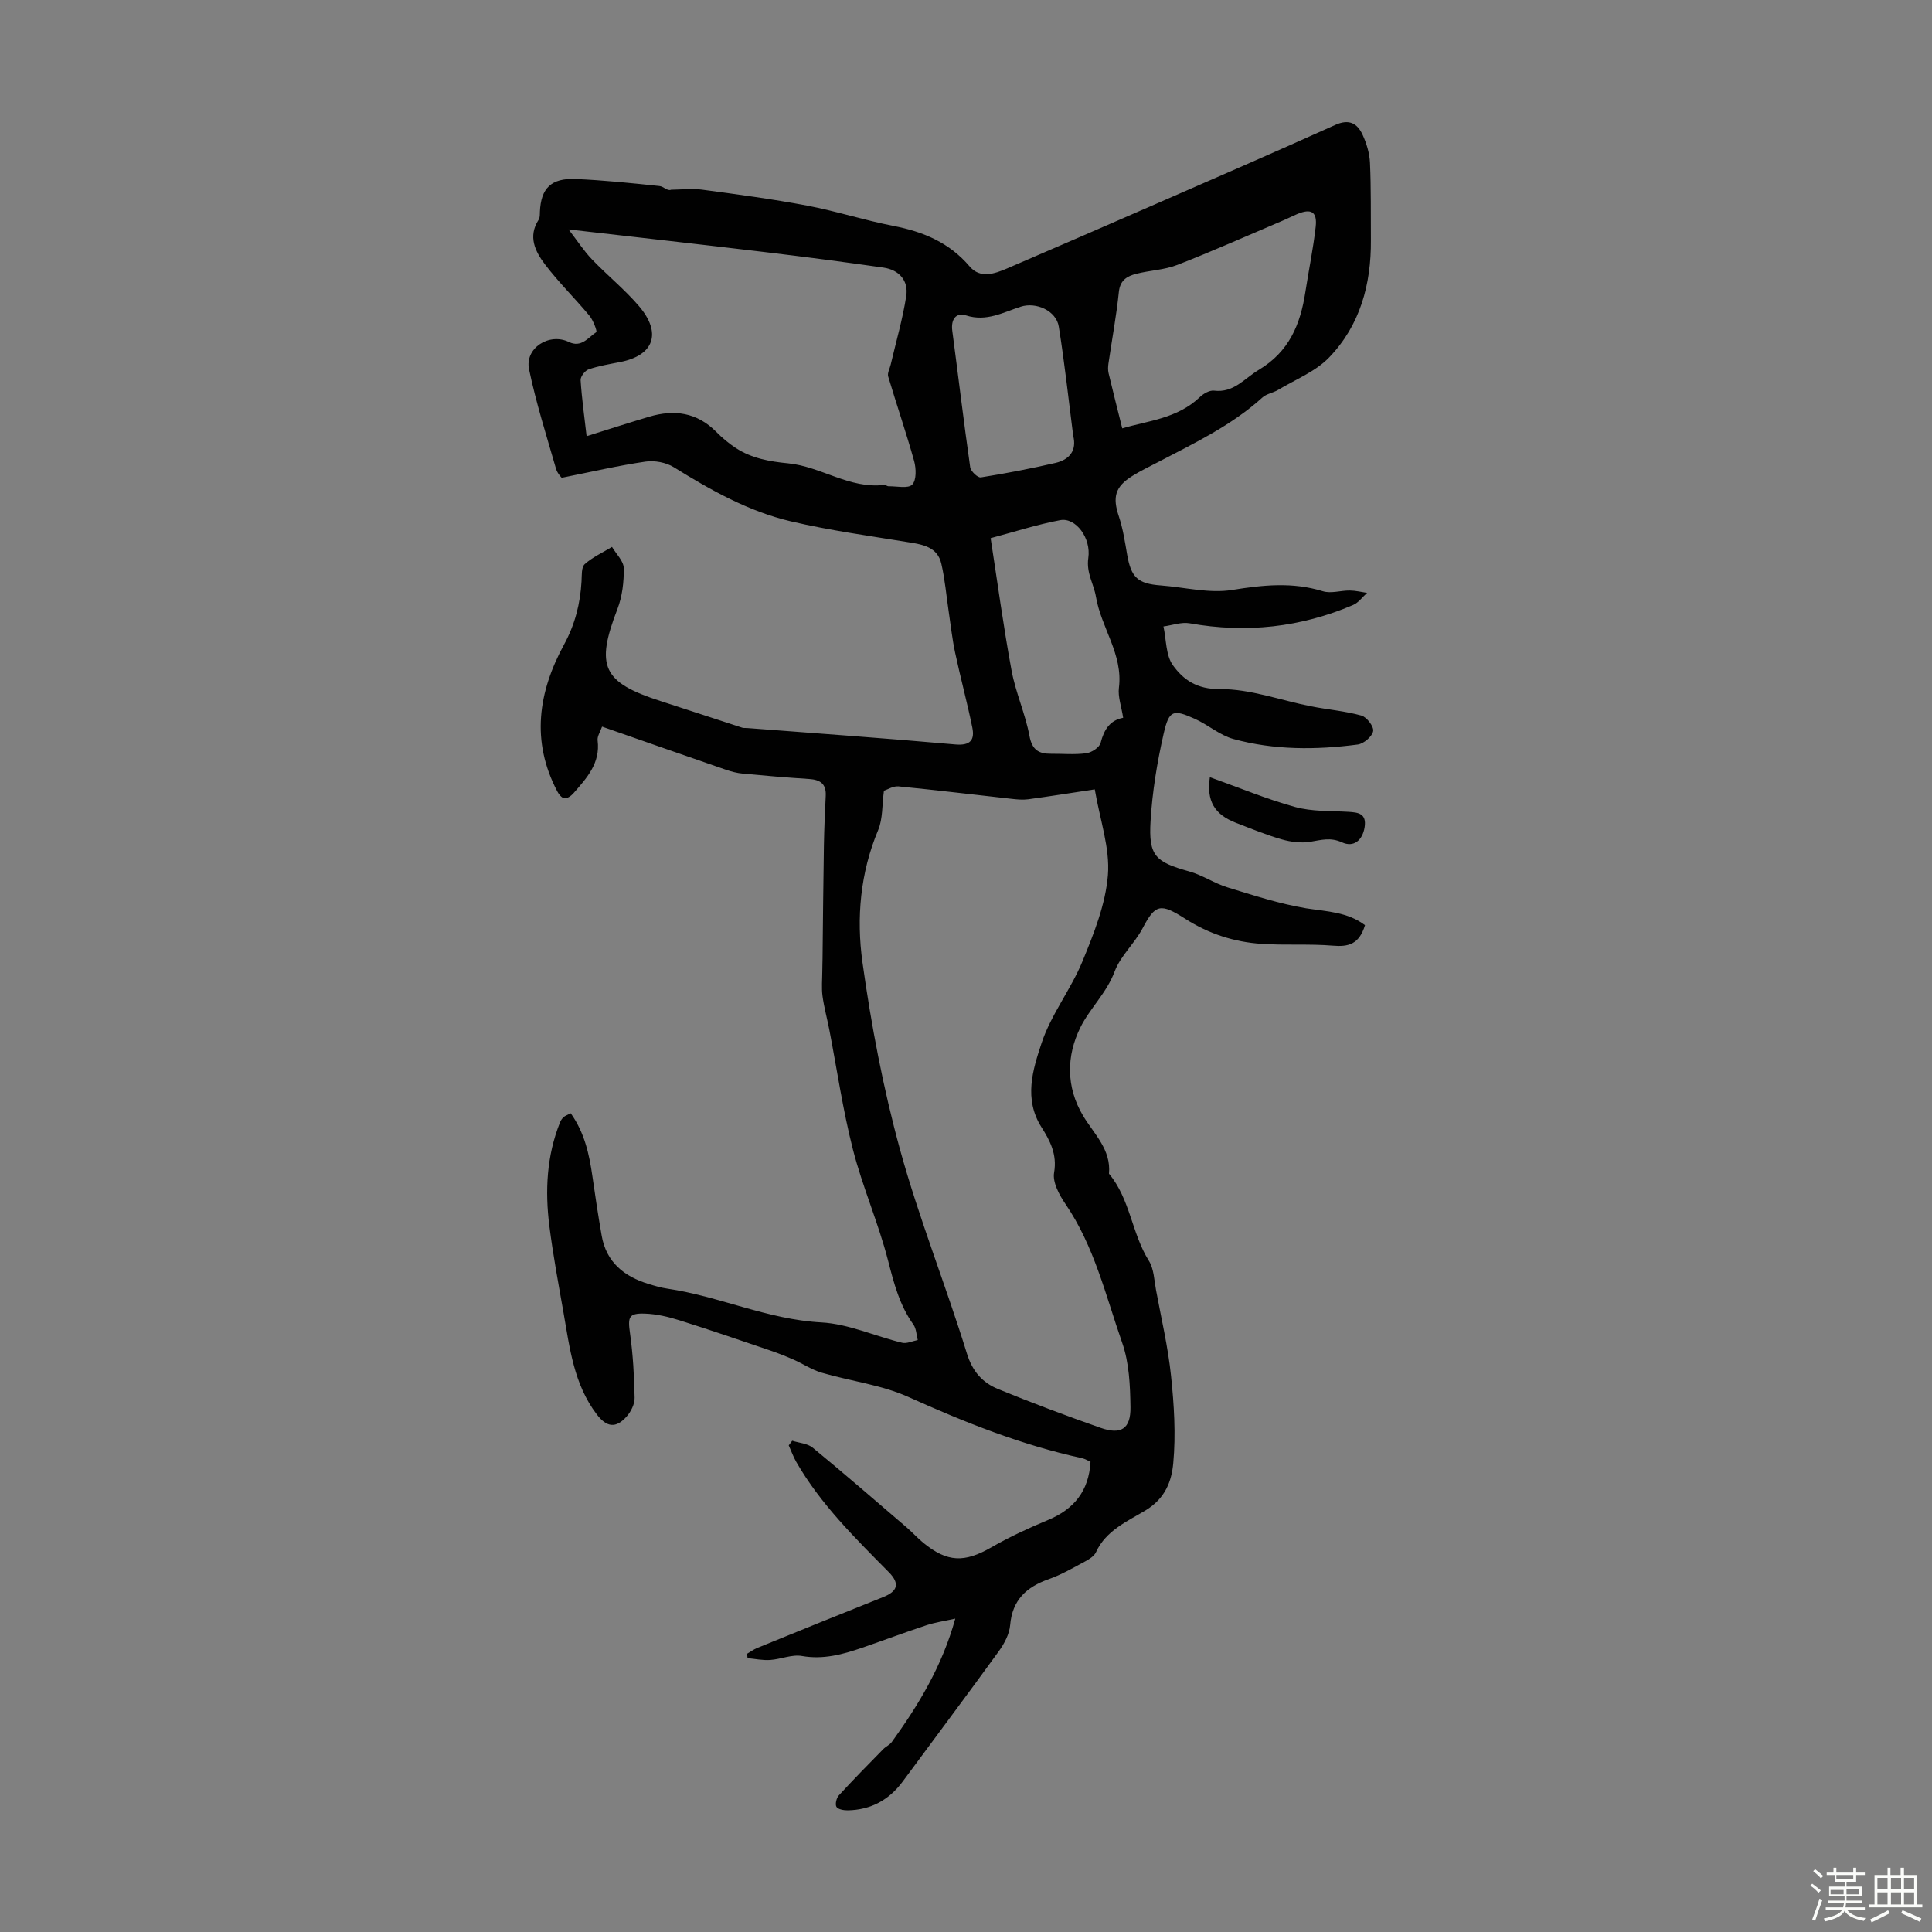 <svg enable-background="new 0 0 400 400" viewBox="0 0 400 400" xmlns="http://www.w3.org/2000/svg"><rect x="0" y="0" width="400" height="400" fill="#808080" stroke="none"/><path d="m374.8 390.4.4-.4c.7.5 1.3 1 1.8 1.4l-.5.5c-.5-.6-1.1-1.1-1.7-1.5zm1 7.3-.6-.3c.5-1.4 1.1-2.8 1.5-4.3.2.1.4.2.6.3-.5 1.3-1 2.8-1.5 4.3zm-.4-10.3.4-.4c.4.3 1 .8 1.7 1.4l-.5.5c-.4-.5-1-1-1.6-1.5zm2.5.3h1.7v-1h.6v1h3.5v-1h.6v1h1.8v.5h-1.8v1.4h-2v1h3.2v2h-3.2v.9h3.3v.5h-3.4c0 .3-.1.6-.1.9h4v.5h-3.7c.7.9 1.9 1.5 3.8 1.7-.1.2-.2.4-.3.6-2.1-.4-3.5-1.1-4-2.1-.4 1-1.8 1.7-4 2.2-.1-.2-.2-.4-.3-.6 2.1-.4 3.4-1 3.8-1.8h-3.4v-.5h3.6c.1-.3.1-.6.2-.9h-3.3v-.5h3.4c0-.3 0-.6 0-.9h-3.2v-2h3.3v-1h-2.1v-1.4h-1.7v-.5zm1.1 3.5v1h2.7c0-.3 0-.4 0-.4 0-.1 0-.2 0-.2 0-.1 0-.2 0-.3h-2.7zm1.2-3v.9h3.5v-.9zm4.7 3h-2.6v.6.4h2.6z" fill="#fbfcfa"/><path d="m393.6 386.7h.6v1.5h2.7v6.1h1.1v.6h-11v-.6h1.1v-6.1h2.7v-1.5h.6v1.5h2.1v-1.5zm-2.7 8.8.4.6c-1.2.6-2.5 1.3-3.8 1.9-.1-.2-.2-.4-.3-.6 1.2-.6 2.5-1.2 3.7-1.9zm-2.2-6.7v2.4h2.1v-2.4zm0 3v2.5h2.1v-2.5zm2.8-3v2.4h2.1v-2.4zm0 3v2.5h2.1v-2.5zm6 6.1c-1.4-.7-2.7-1.3-3.9-1.8l.3-.6c1.5.6 2.7 1.2 3.9 1.7zm-1.2-9.1h-2.1v2.4h2.1zm-2.1 3v2.5h2.1v-2.5z" fill="#fbfcfa"/><g fill="#010101"><path d="m282.61 191.55c-1.21 3.98-3.46 4.51-6.64 4.24-4.92-.41-9.91-.04-14.84-.38-5.63-.38-10.86-2.07-15.73-5.18-5.14-3.29-6.2-3.06-8.83 1.95-1.65 3.14-4.57 5.7-5.79 8.94-1.67 4.49-5.19 7.69-7.14 11.68-2.81 5.75-3.01 12.18.62 18.24 2.24 3.74 5.82 6.98 5.34 11.96 4.4 5.24 4.7 12.36 8.26 18.03 1.05 1.67 1.1 4 1.48 6.05 1.1 5.92 2.49 11.81 3.11 17.78.63 5.99 1.01 12.11.46 18.08-.34 3.66-1.59 7.26-5.76 9.78-3.64 2.2-8.18 4.13-10.23 8.63-.37.82-1.39 1.46-2.25 1.92-2.46 1.31-4.9 2.75-7.52 3.67-4.64 1.63-7.56 4.3-8.01 9.52-.16 1.87-1.22 3.86-2.36 5.43-6.54 9.03-13.23 17.94-19.85 26.91-2.84 3.85-6.62 5.93-11.42 6.01-.81.01-2.01-.2-2.33-.72-.31-.52-.01-1.82.48-2.36 2.99-3.26 6.1-6.42 9.2-9.58.54-.55 1.34-.88 1.78-1.49 5.54-7.68 10.43-15.71 13.14-25.54-2.22.5-4.18.77-6.03 1.39-4.45 1.47-8.84 3.12-13.28 4.65-4.02 1.38-8.01 2.47-12.43 1.7-2.08-.37-4.37.67-6.59.82-1.55.1-3.12-.23-4.68-.38-.03-.3-.06-.6-.09-.91.7-.4 1.36-.9 2.1-1.2 8.67-3.53 17.34-7.06 26.04-10.52 3.06-1.21 3.53-2.81 1.19-5.18-7-7.09-14.12-14.07-19.15-22.81-.62-1.08-1.04-2.28-1.56-3.43.24-.32.48-.64.72-.96 1.43.46 3.17.55 4.25 1.44 6.57 5.4 12.99 10.97 19.44 16.5 1.19 1.02 2.24 2.2 3.45 3.19 4.97 4.07 8.52 4.14 14.07.95 3.76-2.16 7.74-4 11.75-5.67 5.38-2.24 8.45-5.99 8.8-12.05-.56-.24-1.13-.61-1.76-.75-12.51-2.72-24.29-7.42-35.94-12.67-5.6-2.52-11.99-3.28-17.97-5.03-2.01-.59-3.82-1.82-5.76-2.68-1.62-.71-3.27-1.37-4.95-1.94-6.22-2.11-12.44-4.26-18.71-6.22-2.31-.73-4.76-1.31-7.17-1.39-3.38-.11-3.56.71-3.08 4.1.62 4.4.86 8.87.95 13.31.03 1.3-.74 2.86-1.63 3.87-2.23 2.53-4.15 2.28-6.2-.41-4.76-6.24-5.61-13.77-6.9-21.13-1.05-5.95-2.16-11.89-2.92-17.88-.92-7.3-.57-14.54 2.22-21.49.16-.4.43-.79.75-1.07s.76-.42 1.45-.78c2.85 3.98 3.84 8.47 4.5 13.1.58 4.09 1.2 8.17 1.91 12.24.96 5.5 4.64 8.45 9.7 10 1.28.39 2.58.78 3.9.97 10.76 1.59 20.77 6.39 31.85 6.99 5.64.3 11.14 2.85 16.74 4.21.98.24 2.16-.35 3.25-.56-.28-1.08-.29-2.35-.9-3.2-2.86-4-4.03-8.53-5.24-13.23-1.99-7.77-5.28-15.21-7.27-22.98-2.1-8.2-3.31-16.63-4.92-24.95-.45-2.3-1.08-4.57-1.39-6.89-.22-1.68-.05-3.41-.04-5.12 0-.88.04-1.76.05-2.64.09-7.79.15-15.58.28-23.36.06-3.45.21-6.9.38-10.34.12-2.48-1.19-3.31-3.46-3.45-4.57-.29-9.14-.68-13.7-1.11-1.21-.11-2.43-.43-3.58-.83-8.45-2.91-16.88-5.87-25.57-8.9-.35 1.03-1.02 1.99-.92 2.84.6 4.75-2.28 7.84-5.04 11-.45.51-1.27 1.07-1.84 1-.55-.07-1.17-.84-1.48-1.45-5.45-10.39-3.95-20.54 1.41-30.38 2.26-4.15 3.36-8.47 3.62-13.11.07-1.22-.05-2.9.66-3.54 1.64-1.46 3.74-2.41 5.65-3.57.86 1.47 2.41 2.92 2.43 4.4.05 2.82-.3 5.84-1.31 8.46-4.57 11.85-3.1 15.18 8.91 19.05 5.65 1.82 11.28 3.69 16.93 5.52.31.1.67.04 1 .07 14.38 1.11 28.76 2.12 43.13 3.4 3.09.27 4.03-.92 3.51-3.48-1.06-5.21-2.46-10.35-3.57-15.56-.6-2.81-.9-5.68-1.33-8.53-.49-3.29-.77-6.63-1.52-9.86-.79-3.42-3.75-3.95-6.75-4.43-8.15-1.33-16.36-2.45-24.39-4.33-8.78-2.06-16.61-6.47-24.25-11.21-1.6-.99-3.96-1.43-5.84-1.16-5.59.81-11.1 2.1-17.37 3.35-.05-.07-.89-.89-1.17-1.86-1.97-6.84-4.14-13.65-5.59-20.61-.91-4.38 4.18-7.62 8.24-5.65 2.59 1.26 4.01-.92 5.69-2.04.21-.14-.63-2.44-1.41-3.38-3-3.6-6.38-6.91-9.21-10.63-2.02-2.66-3.59-5.77-1.32-9.26.28-.42.24-1.08.26-1.63.21-4.87 2.3-7.01 7.38-6.8 5.81.25 11.6.85 17.39 1.46.86.09 1.62 1.09 2.4.76 2.12-.02 4.28-.3 6.36-.02 7.27.97 14.55 1.94 21.75 3.3 6.02 1.14 11.89 3.04 17.9 4.21 6.2 1.2 11.59 3.45 15.81 8.41 2.18 2.55 5.14 1.52 7.78.38 9.85-4.24 19.7-8.51 29.53-12.8 12.8-5.59 25.62-11.14 38.36-16.89 2.88-1.3 4.58-.34 5.68 2.05.82 1.79 1.43 3.82 1.52 5.77.24 5.33.15 10.68.19 16.03.07 9.16-2.24 17.65-8.66 24.3-2.81 2.92-6.97 4.55-10.56 6.71-1.02.61-2.38.79-3.23 1.56-6.39 5.79-14.08 9.45-21.61 13.38-1.78.93-3.61 1.8-5.31 2.86-3.62 2.25-4.15 4.4-2.81 8.39.84 2.52 1.25 5.21 1.7 7.84.83 4.8 2.19 6.09 6.99 6.45 4.94.37 10.02 1.7 14.78.93 6.4-1.03 12.48-1.67 18.77.27 1.68.52 3.71-.17 5.57-.15 1.2.01 2.39.31 3.58.49-.95.85-1.77 2.02-2.88 2.5-10.88 4.65-22.15 5.88-33.83 3.8-1.72-.31-3.63.41-5.45.65.6 2.72.47 5.97 1.96 8.04 2.16 3 4.96 4.97 9.72 4.93 6.29-.05 12.59 2.33 18.9 3.57 3.46.68 7.03.97 10.41 1.91 1.1.31 2.61 2.29 2.43 3.22-.21 1.12-1.94 2.6-3.17 2.77-8.63 1.14-17.32 1.18-25.77-1.14-2.82-.78-5.24-2.94-7.97-4.17-4.49-2.02-5.35-1.84-6.46 3.04-1.36 5.95-2.36 12.06-2.72 18.15-.43 7.21 1.02 8.45 8.01 10.4 2.73.76 5.19 2.46 7.91 3.3 5.38 1.65 10.79 3.41 16.32 4.34 4.33.66 8.61.78 12.16 3.49zm-99.6-27.84c-.4 2.98-.22 5.82-1.2 8.16-3.71 8.85-4.52 18.19-3.25 27.34 1.82 13.04 4.29 26.07 7.77 38.76 3.92 14.27 9.48 28.08 13.85 42.24 1.17 3.79 3.26 6.07 6.49 7.39 6.99 2.86 14.07 5.52 21.2 8.02 4.23 1.48 6.24.21 6.18-4.26-.06-4.48-.26-9.21-1.72-13.37-3.41-9.76-5.77-19.99-11.76-28.75-1.28-1.87-2.68-4.49-2.33-6.47.66-3.78-.87-6.65-2.6-9.37-3.74-5.9-1.81-11.93 0-17.42 1.95-5.92 6.06-11.1 8.46-16.92 2.36-5.74 4.79-11.8 5.28-17.87.45-5.59-1.63-11.38-2.72-17.76-4.8.72-9.28 1.44-13.77 2.05-1.13.15-2.31.04-3.45-.09-7.82-.86-15.62-1.82-23.45-2.58-1.08-.09-2.27.68-2.98.9zm-65.29-116.21c1.86 2.42 3.18 4.47 4.84 6.2 3.15 3.29 6.74 6.19 9.7 9.64 4.82 5.62 3.14 10.25-3.88 11.62-2.19.43-4.42.79-6.51 1.51-.75.26-1.71 1.5-1.66 2.24.24 3.77.77 7.53 1.24 11.6 4.48-1.4 8.7-2.77 12.95-4.03 5.18-1.54 9.89-.91 13.88 3.12 1.23 1.25 2.61 2.41 4.08 3.37 3.27 2.13 7 2.79 10.83 3.16 6.79.66 12.7 5.33 19.85 4.47.3-.04.63.29.95.28 1.68-.03 4.01.53 4.87-.34.9-.91.83-3.34.4-4.89-1.64-5.88-3.63-11.65-5.37-17.5-.21-.71.33-1.64.52-2.46 1.1-4.73 2.48-9.42 3.22-14.21.49-3.17-1.47-5.4-4.69-5.87-8.15-1.17-16.32-2.23-24.5-3.21-13.13-1.57-26.24-3.04-40.72-4.7zm114.63 41.19c5.26-1.57 11.41-2.01 16.07-6.48.75-.72 2.01-1.44 2.93-1.33 4.1.5 6.26-2.51 9.26-4.3 6.3-3.76 8.62-9.42 9.65-16.1.69-4.51 1.63-8.99 2.14-13.52.35-3.11-.92-3.85-3.78-2.66-1.03.43-2.02.95-3.05 1.38-7.27 3.09-14.48 6.31-21.83 9.17-2.66 1.04-5.69 1.12-8.49 1.84-1.85.47-3.34 1.28-3.6 3.73-.51 4.98-1.44 9.91-2.16 14.86-.09.65-.12 1.35.03 1.98.88 3.73 1.84 7.45 2.83 11.43zm.19 59.92c-.36-2.35-1.12-4.35-.88-6.22.88-6.92-3.68-12.41-4.76-18.86-.43-2.58-2.03-4.91-1.58-7.99.62-4.18-2.62-8.45-5.81-7.85-4.76.89-9.41 2.4-14.41 3.73 1.46 9.42 2.67 18.47 4.34 27.44.85 4.57 2.85 8.94 3.7 13.51.55 2.93 1.95 3.71 4.49 3.69 2.43-.02 4.89.22 7.28-.11 1.1-.15 2.72-1.2 2.96-2.14.7-2.74 1.92-4.69 4.67-5.2zm-10.34-58.36c-.98-7.62-1.79-15.16-2.99-22.63-.52-3.28-4.7-5.16-7.89-4.12-3.65 1.18-7.09 3.15-11.29 1.81-2.14-.68-3.18.84-2.87 3.18 1.25 9.42 2.37 18.86 3.71 28.26.12.82 1.56 2.19 2.2 2.09 5.19-.82 10.35-1.82 15.47-3 2.86-.67 4.43-2.55 3.66-5.59z"/><path d="m250.49 160.91c6.03 2.15 11.73 4.54 17.65 6.17 3.49.96 7.31.79 10.99 1 2.13.12 3.84.36 3.4 3.19-.42 2.67-2.23 4.25-4.68 3.13-2.38-1.09-4.31-.49-6.56-.12-1.9.31-4.03.04-5.9-.49-3.21-.92-6.33-2.21-9.45-3.41-4.57-1.76-6.16-4.61-5.45-9.47z"/></g></svg>